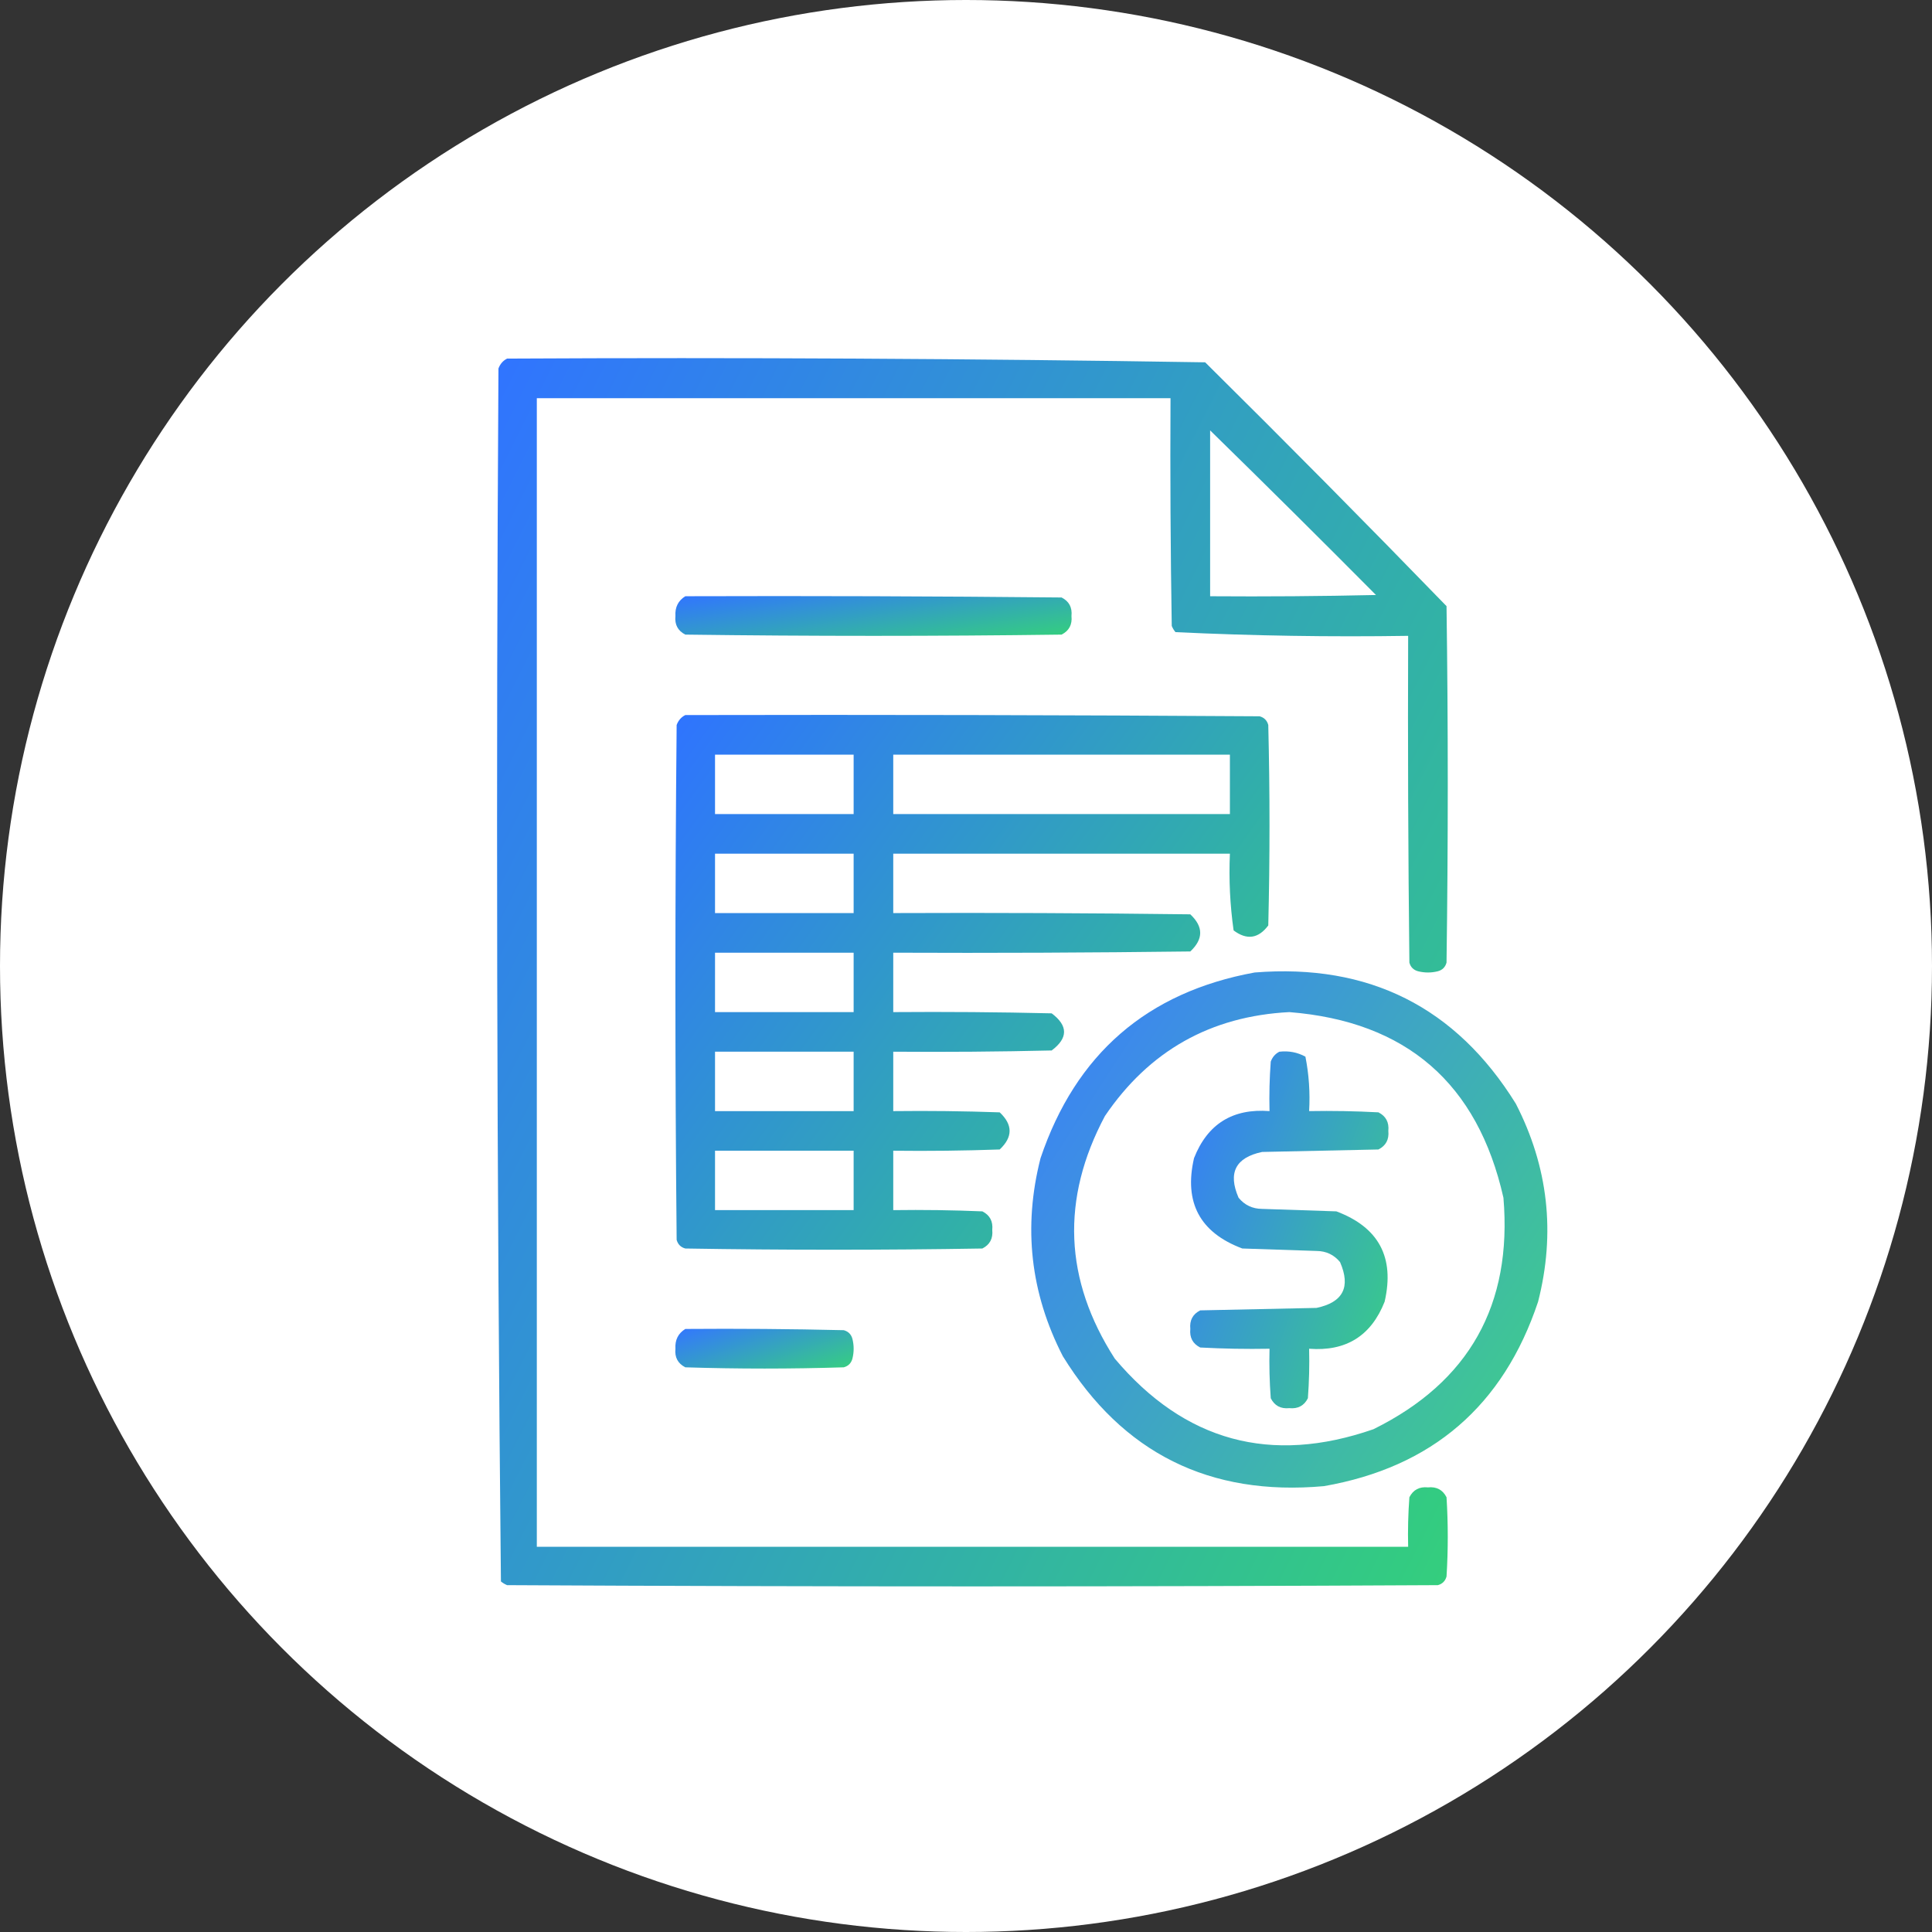 <svg width="125" height="125" viewBox="0 0 125 125" fill="none" xmlns="http://www.w3.org/2000/svg">
<rect x="0" y="0" width="125" height="125" fill="#333333" stroke="none"/>
<circle cx="62.5" cy="62.5" r="62.5" fill="white"/>
<path opacity="0.992" fill-rule="evenodd" clip-rule="evenodd" d="M32.81 23.201C47.878 23.122 62.933 23.202 77.975 23.442C83.237 28.651 88.442 33.91 93.59 39.217C93.697 46.905 93.697 54.592 93.59 62.28C93.51 62.573 93.323 62.76 93.029 62.84C92.602 62.947 92.175 62.947 91.748 62.84C91.454 62.76 91.267 62.573 91.187 62.28C91.107 55.233 91.081 48.186 91.107 41.139C86.075 41.217 81.057 41.137 76.053 40.899C75.952 40.779 75.872 40.645 75.812 40.498C75.732 35.587 75.706 30.676 75.732 25.764C62.066 25.764 48.399 25.764 34.732 25.764C34.732 50.535 34.732 75.306 34.732 100.076C53.524 100.076 72.316 100.076 91.107 100.076C91.081 99.007 91.107 97.94 91.187 96.873C91.432 96.39 91.833 96.177 92.389 96.233C92.945 96.177 93.345 96.39 93.59 96.873C93.697 98.582 93.697 100.29 93.59 101.998C93.51 102.292 93.323 102.479 93.029 102.559C72.956 102.666 52.883 102.666 32.81 102.559C32.664 102.499 32.53 102.419 32.41 102.319C32.144 76.173 32.09 50.014 32.25 23.842C32.36 23.546 32.547 23.332 32.81 23.201ZM78.295 27.846C81.893 31.364 85.47 34.914 89.025 38.496C85.449 38.577 81.872 38.603 78.295 38.577C78.295 35 78.295 31.423 78.295 27.846Z" fill="url(#paint0_linear_4832_1309)"/>
<path opacity="0.99" fill-rule="evenodd" clip-rule="evenodd" d="M44.341 38.576C52.456 38.55 60.57 38.576 68.684 38.657C69.168 38.901 69.381 39.302 69.325 39.858C69.381 40.414 69.168 40.814 68.684 41.059C60.57 41.166 52.455 41.166 44.341 41.059C43.858 40.814 43.644 40.414 43.7 39.858C43.665 39.287 43.879 38.86 44.341 38.576Z" fill="url(#paint1_linear_4832_1309)"/>
<path opacity="0.996" fill-rule="evenodd" clip-rule="evenodd" d="M44.34 46.264C56.725 46.237 69.111 46.264 81.496 46.344C81.79 46.424 81.977 46.611 82.057 46.905C82.163 51.229 82.163 55.553 82.057 59.877C81.416 60.731 80.669 60.838 79.814 60.197C79.582 58.559 79.502 56.904 79.574 55.233C72.314 55.233 65.053 55.233 57.793 55.233C57.793 56.514 57.793 57.795 57.793 59.076C64.199 59.05 70.606 59.076 77.012 59.157C77.866 59.957 77.866 60.758 77.012 61.559C70.606 61.639 64.199 61.666 57.793 61.639C57.793 62.92 57.793 64.201 57.793 65.483C61.21 65.456 64.627 65.483 68.043 65.563C69.111 66.364 69.111 67.164 68.043 67.965C64.627 68.045 61.21 68.072 57.793 68.045C57.793 69.326 57.793 70.608 57.793 71.889C60.089 71.862 62.385 71.889 64.68 71.969C65.534 72.77 65.534 73.571 64.68 74.371C62.385 74.451 60.089 74.478 57.793 74.451C57.793 75.733 57.793 77.014 57.793 78.295C59.716 78.268 61.638 78.295 63.559 78.375C64.042 78.62 64.255 79.02 64.199 79.576C64.255 80.132 64.042 80.533 63.559 80.778C57.152 80.884 50.746 80.884 44.34 80.778C44.046 80.698 43.859 80.511 43.779 80.217C43.672 69.113 43.672 58.009 43.779 46.905C43.89 46.608 44.077 46.395 44.34 46.264ZM46.262 48.826C46.262 50.108 46.262 51.389 46.262 52.67C49.251 52.67 52.241 52.67 55.23 52.67C55.23 51.389 55.23 50.108 55.23 48.826C52.241 48.826 49.251 48.826 46.262 48.826ZM57.793 48.826C57.793 50.108 57.793 51.389 57.793 52.67C65.053 52.67 72.314 52.67 79.574 52.67C79.574 51.389 79.574 50.108 79.574 48.826C72.314 48.826 65.053 48.826 57.793 48.826ZM46.262 55.233C46.262 56.514 46.262 57.795 46.262 59.076C49.251 59.076 52.241 59.076 55.23 59.076C55.23 57.795 55.23 56.514 55.23 55.233C52.241 55.233 49.251 55.233 46.262 55.233ZM46.262 61.639C49.251 61.639 52.241 61.639 55.23 61.639C55.23 62.92 55.23 64.201 55.23 65.483C52.241 65.483 49.251 65.483 46.262 65.483C46.262 64.201 46.262 62.92 46.262 61.639ZM46.262 68.045C49.251 68.045 52.241 68.045 55.23 68.045C55.23 69.326 55.23 70.608 55.23 71.889C52.241 71.889 49.251 71.889 46.262 71.889C46.262 70.608 46.262 69.326 46.262 68.045ZM46.262 74.451C49.251 74.451 52.241 74.451 55.23 74.451C55.23 75.733 55.23 77.014 55.23 78.295C52.241 78.295 49.251 78.295 46.262 78.295C46.262 77.014 46.262 75.733 46.262 74.451Z" fill="url(#paint2_linear_4832_1309)"/>
<path opacity="0.932" fill-rule="evenodd" clip-rule="evenodd" d="M81.176 62.92C88.565 62.33 94.197 65.16 98.073 71.408C100.171 75.492 100.651 79.763 99.514 84.221C97.266 90.954 92.648 94.931 85.66 96.153C78.268 96.82 72.636 94.018 68.764 87.744C66.665 83.661 66.185 79.39 67.323 74.932C69.598 68.197 74.216 64.193 81.176 62.92ZM83.418 65.483C90.986 66.084 95.604 70.088 97.272 77.494C97.854 84.419 95.052 89.411 88.864 92.469C82.223 94.779 76.644 93.258 72.127 87.904C68.847 82.805 68.633 77.573 71.487 72.209C74.347 67.989 78.325 65.747 83.418 65.483Z" fill="url(#paint3_linear_4832_1309)"/>
<path opacity="0.961" fill-rule="evenodd" clip-rule="evenodd" d="M82.778 68.045C83.38 67.976 83.941 68.083 84.46 68.365C84.689 69.521 84.769 70.696 84.7 71.888C86.196 71.862 87.691 71.888 89.184 71.968C89.668 72.213 89.881 72.614 89.825 73.17C89.881 73.725 89.668 74.126 89.184 74.371C86.675 74.424 84.166 74.478 81.657 74.531C79.941 74.893 79.434 75.881 80.136 77.494C80.528 77.97 81.035 78.21 81.657 78.215C83.259 78.268 84.86 78.321 86.462 78.375C89.206 79.404 90.247 81.353 89.585 84.22C88.712 86.433 87.084 87.447 84.7 87.263C84.727 88.332 84.7 89.4 84.62 90.466C84.375 90.95 83.975 91.163 83.419 91.107C82.863 91.163 82.463 90.95 82.218 90.466C82.138 89.4 82.111 88.332 82.138 87.263C80.642 87.29 79.147 87.263 77.653 87.183C77.17 86.938 76.957 86.538 77.013 85.982C76.957 85.426 77.17 85.026 77.653 84.781C80.162 84.728 82.671 84.674 85.181 84.621C86.897 84.259 87.404 83.271 86.702 81.658C86.31 81.182 85.803 80.942 85.181 80.937C83.579 80.884 81.977 80.83 80.376 80.777C77.632 79.747 76.591 77.799 77.253 74.931C78.125 72.719 79.754 71.705 82.138 71.888C82.111 70.819 82.138 69.751 82.218 68.685C82.328 68.389 82.515 68.175 82.778 68.045Z" fill="url(#paint4_linear_4832_1309)"/>
<path opacity="0.978" fill-rule="evenodd" clip-rule="evenodd" d="M44.341 85.983C47.758 85.956 51.174 85.983 54.591 86.063C54.884 86.143 55.071 86.33 55.151 86.623C55.258 87.05 55.258 87.477 55.151 87.905C55.071 88.198 54.884 88.385 54.591 88.465C51.174 88.572 47.757 88.572 44.341 88.465C43.858 88.22 43.644 87.82 43.7 87.264C43.665 86.693 43.879 86.266 44.341 85.983Z" fill="url(#paint5_linear_4832_1309)"/>
<defs>
<linearGradient id="paint0_linear_4832_1309" x1="32.16" y1="23.172" x2="113.154" y2="63.709" gradientUnits="userSpaceOnUse">
<stop stop-color="#2E73FF"/>
<stop offset="1" stop-color="#32CE7C"/>
</linearGradient>
<linearGradient id="paint1_linear_4832_1309" x1="43.691" y1="38.566" x2="44.684" y2="44.964" gradientUnits="userSpaceOnUse">
<stop stop-color="#2E73FF"/>
<stop offset="1" stop-color="#32CE7C"/>
</linearGradient>
<linearGradient id="paint2_linear_4832_1309" x1="43.699" y1="46.254" x2="85.452" y2="76.243" gradientUnits="userSpaceOnUse">
<stop stop-color="#2E73FF"/>
<stop offset="1" stop-color="#32CE7C"/>
</linearGradient>
<linearGradient id="paint3_linear_4832_1309" x1="66.723" y1="62.844" x2="105.504" y2="87.91" gradientUnits="userSpaceOnUse">
<stop stop-color="#2E73FF"/>
<stop offset="1" stop-color="#32CE7C"/>
</linearGradient>
<linearGradient id="paint4_linear_4832_1309" x1="77.004" y1="68.024" x2="95.715" y2="74.747" gradientUnits="userSpaceOnUse">
<stop stop-color="#2E73FF"/>
<stop offset="1" stop-color="#32CE7C"/>
</linearGradient>
<linearGradient id="paint5_linear_4832_1309" x1="43.691" y1="85.973" x2="45.71" y2="91.828" gradientUnits="userSpaceOnUse">
<stop stop-color="#2E73FF"/>
<stop offset="1" stop-color="#32CE7C"/>
</linearGradient>
</defs>
</svg>
